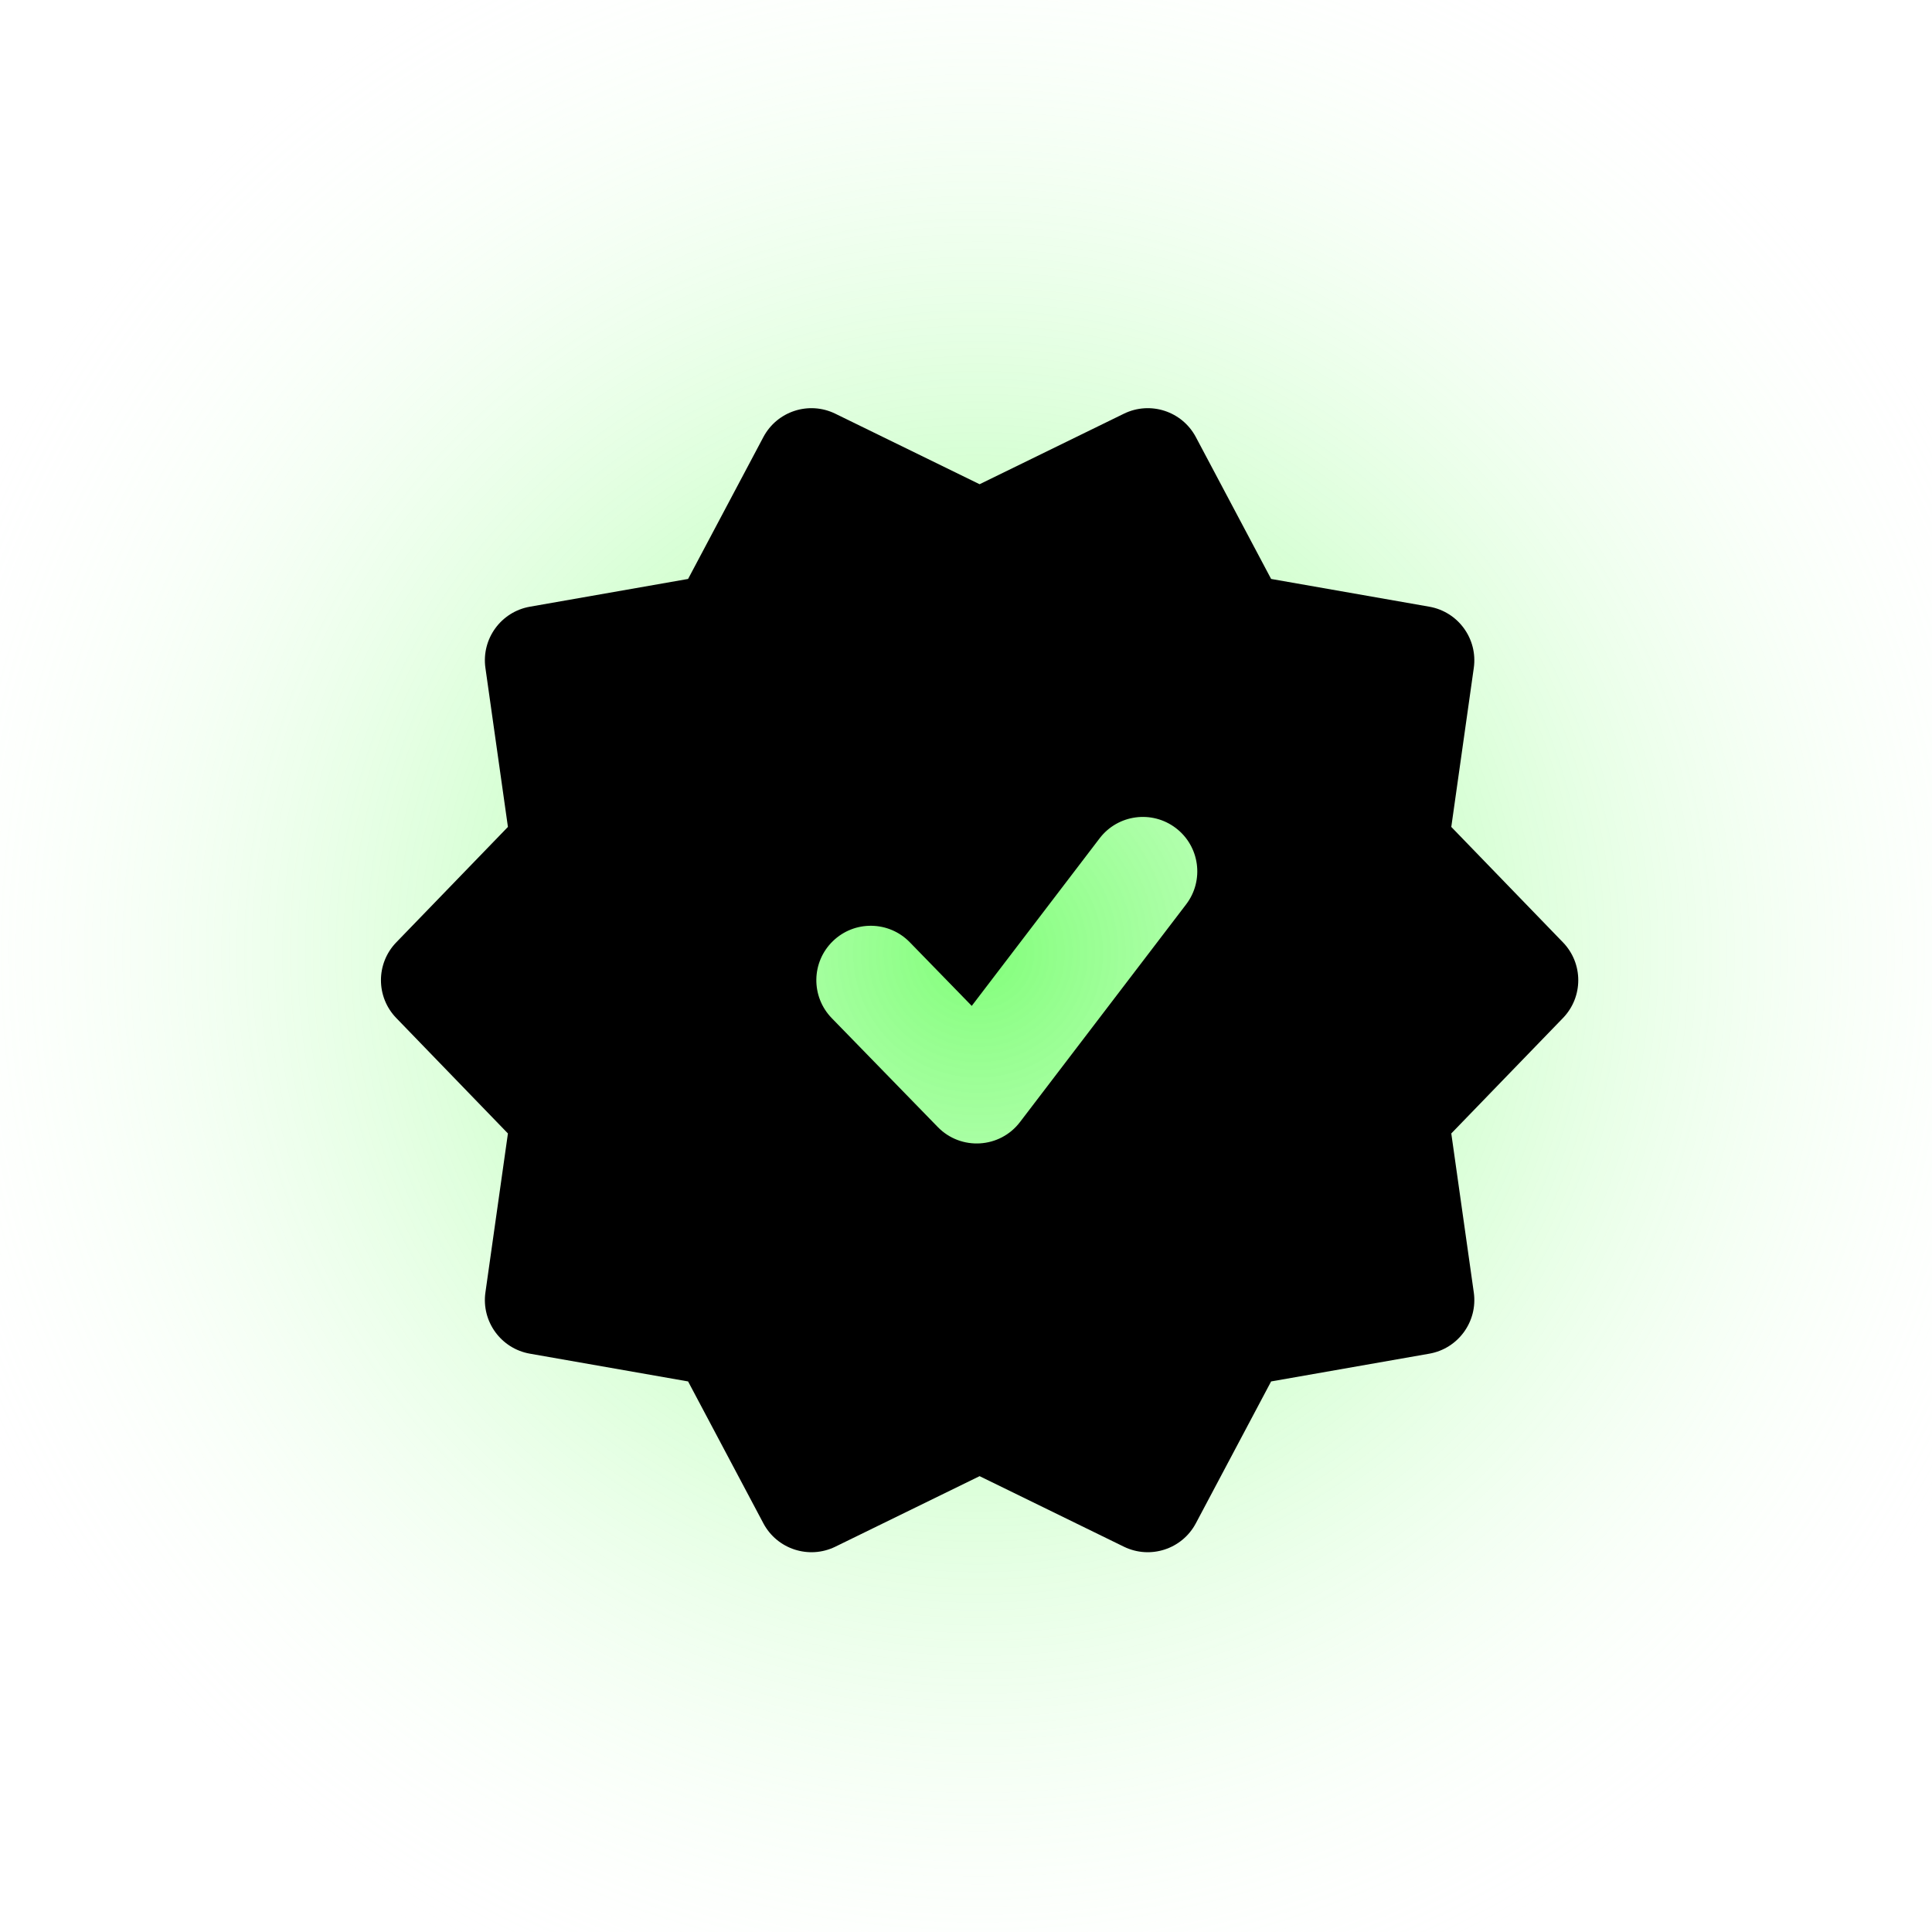 <svg width="71" height="71" viewBox="0 0 71 71" fill="none" xmlns="http://www.w3.org/2000/svg">
<rect width="71" height="71" fill="url(#paint0_radial_2638_1424)"/>
<g clip-path="url(#clip0_2638_1424)">
<path d="M43.947 16.063L46.713 21.276L52.526 22.296C53.588 22.482 54.312 23.478 54.161 24.546L53.334 30.389L57.438 34.631C58.188 35.406 58.188 36.637 57.438 37.412L53.334 41.654L54.161 47.497C54.312 48.565 53.588 49.561 52.526 49.747L46.713 50.767L43.947 55.98C43.441 56.933 42.271 57.313 41.302 56.84L36 54.248L30.698 56.84C29.729 57.313 28.558 56.933 28.053 55.98L25.287 50.767L19.474 49.747C18.412 49.561 17.688 48.565 17.839 47.497L18.666 41.654L14.563 37.412C13.812 36.637 13.812 35.406 14.563 34.631L18.666 30.389L17.839 24.546C17.688 23.478 18.412 22.482 19.474 22.296L25.287 21.276L28.053 16.063C28.558 15.11 29.729 14.73 30.698 15.204L36 17.795L41.302 15.204C42.271 14.73 43.441 15.11 43.947 16.063ZM43.213 30.432C42.335 29.762 41.08 29.93 40.41 30.808L35.711 36.966L33.433 34.626C32.662 33.835 31.396 33.818 30.605 34.589C29.813 35.359 29.797 36.625 30.567 37.417L34.462 41.417C35.313 42.292 36.744 42.206 37.484 41.235L43.59 33.235C44.26 32.357 44.091 31.102 43.213 30.432Z" fill="black"/>
</g>
<defs>
<radialGradient id="paint0_radial_2638_1424" cx="0" cy="0" r="1" gradientUnits="userSpaceOnUse" gradientTransform="translate(35.949 35) rotate(90) scale(63)">
<stop stop-color="#27FE1A" stop-opacity="0.58"/>
<stop offset="0.667" stop-color="white" stop-opacity="0"/>
</radialGradient>
<clipPath id="clip0_2638_1424">
<rect width="50" height="50" fill="white" transform="translate(11 11)"/>
</clipPath>
</defs>
</svg>
